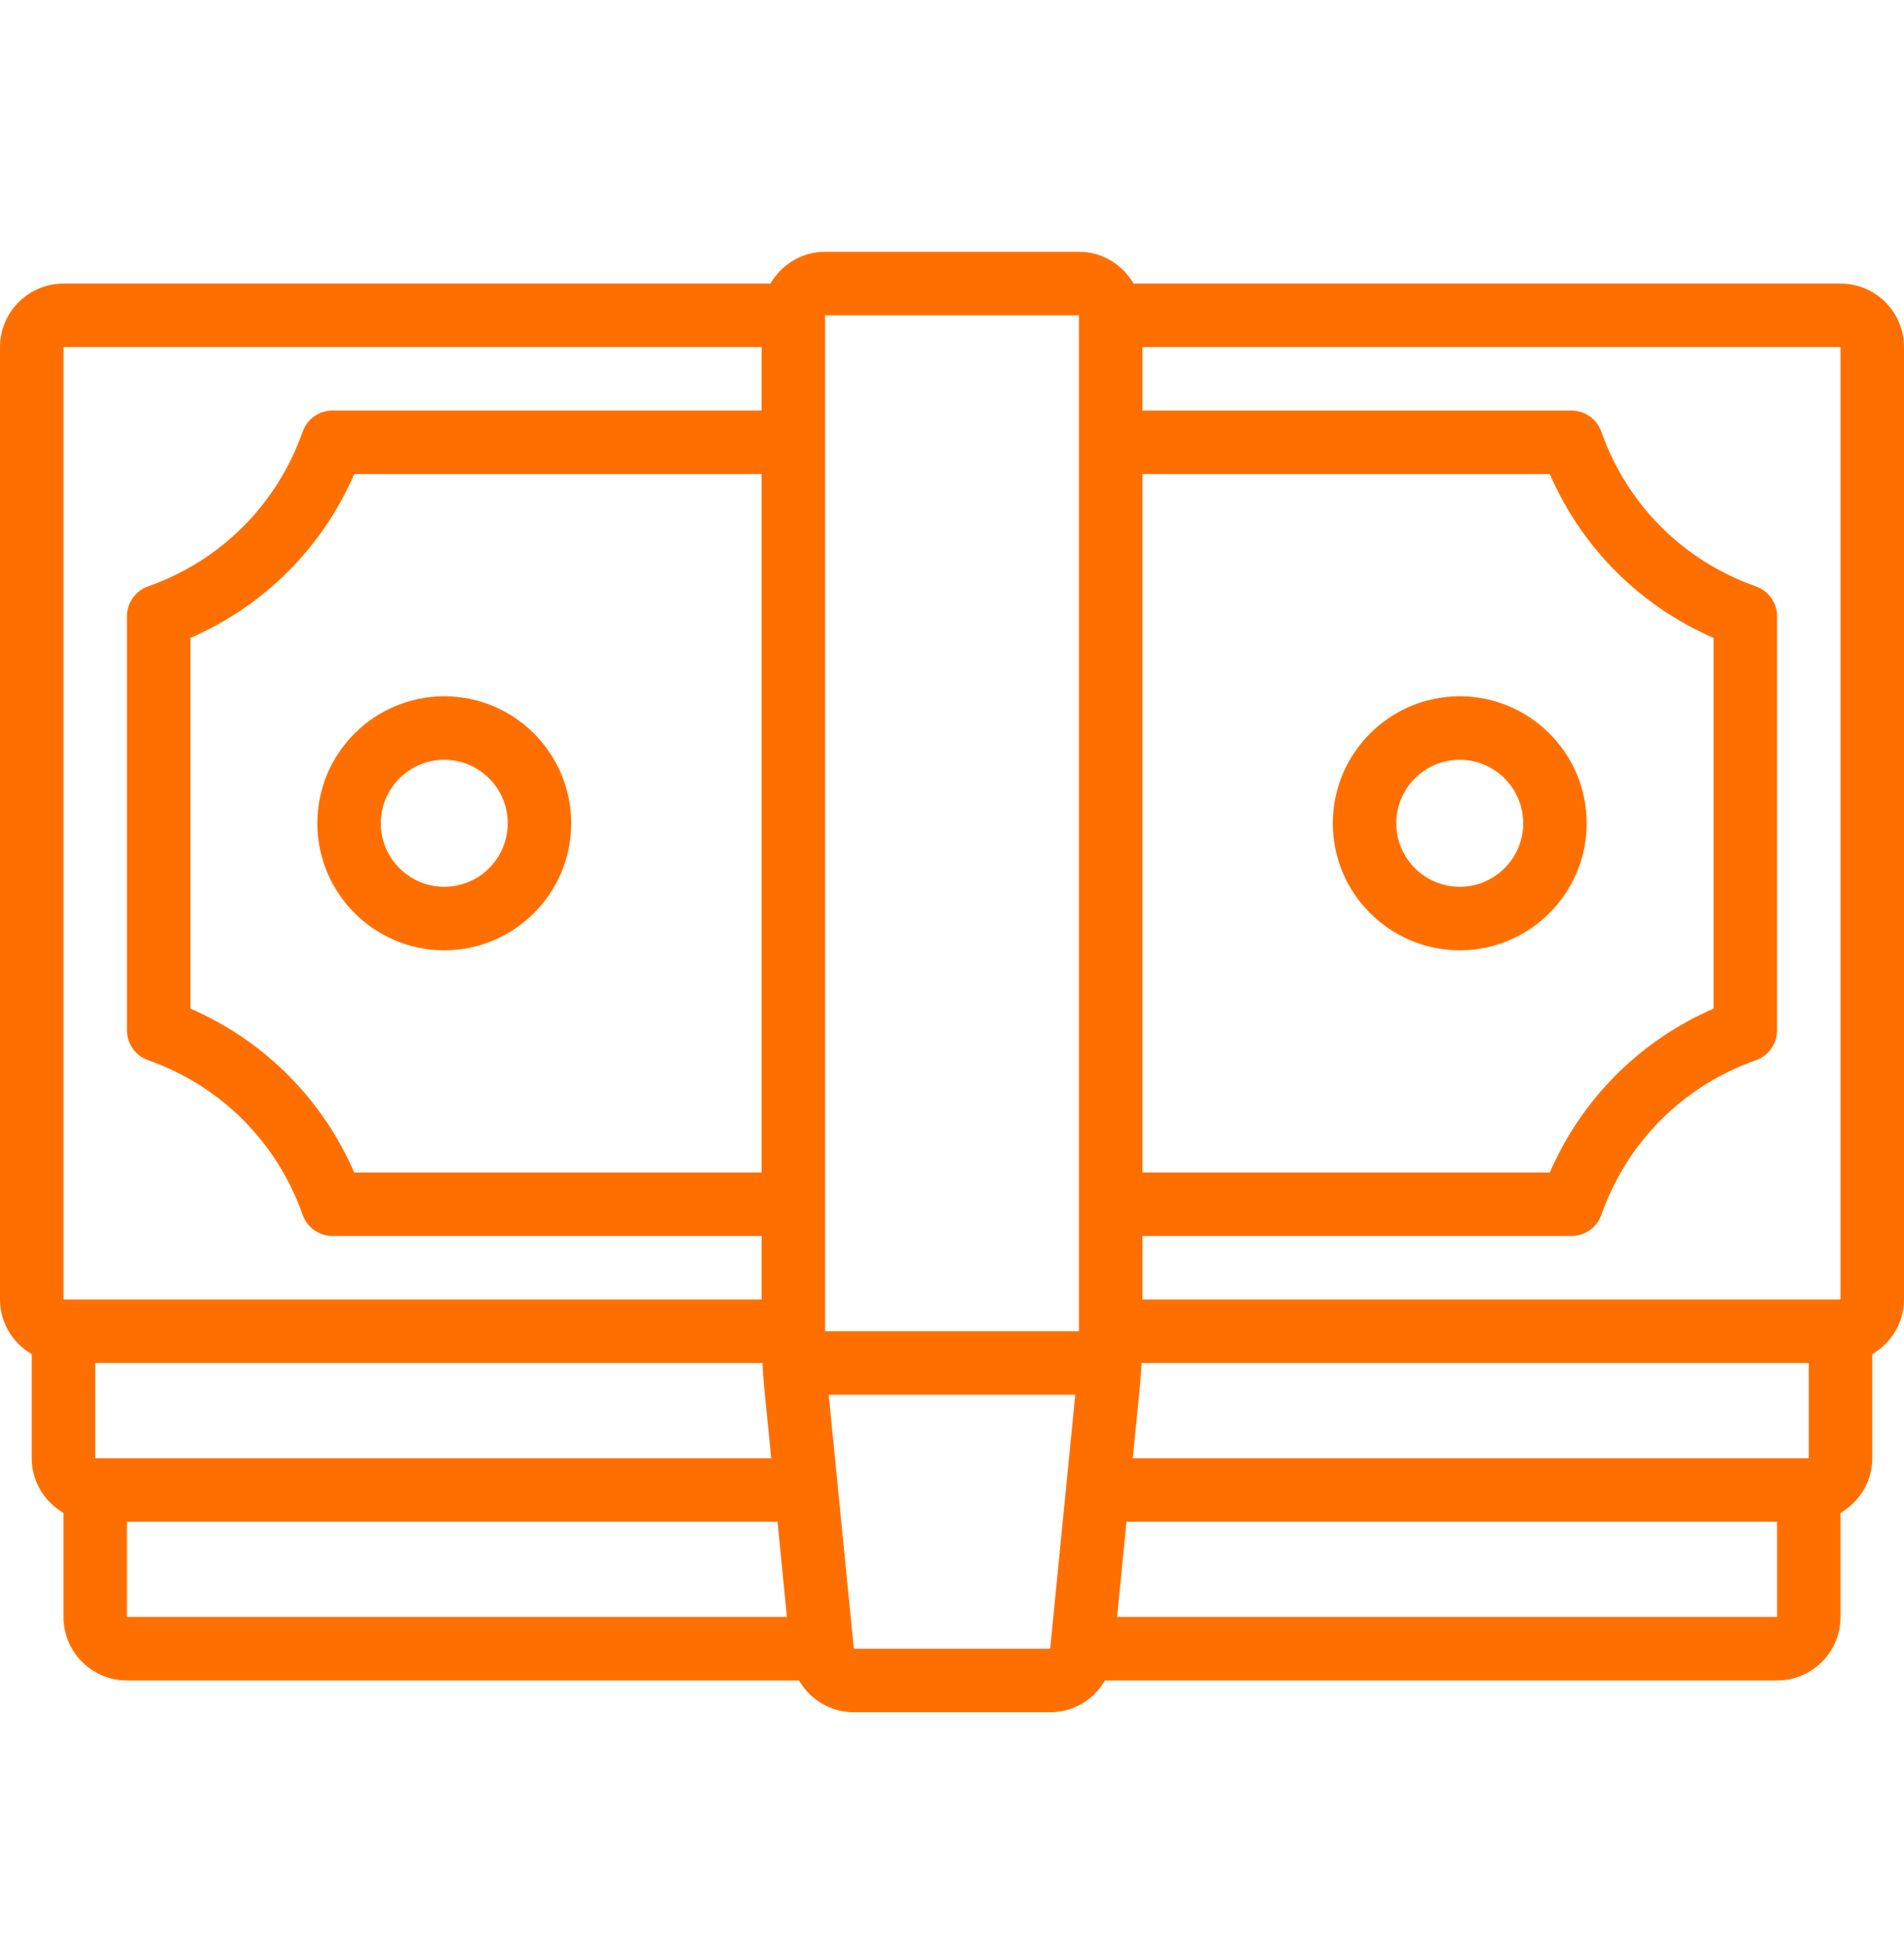 <svg width="50" height="51" viewBox="0 0 50 51" fill="none" xmlns="http://www.w3.org/2000/svg">
<path d="M48.333 7.443H29.768C29.479 6.947 28.948 6.609 28.333 6.609H21.667C21.052 6.609 20.521 6.947 20.232 7.443H1.667C0.748 7.443 0 8.19 0 9.11V34.109C0 34.724 0.338 35.255 0.833 35.544V38.276C0.833 38.89 1.171 39.422 1.667 39.711V42.443C1.667 43.362 2.414 44.109 3.333 44.109H20.983C21.273 44.61 21.808 44.943 22.422 44.943H27.578C28.192 44.943 28.727 44.61 29.017 44.109H46.667C47.586 44.109 48.333 43.362 48.333 42.443V39.711C48.829 39.422 49.167 38.89 49.167 38.276V35.544C49.663 35.255 50 34.724 50 34.109V9.11C50 8.19 49.252 7.443 48.333 7.443ZM29.747 38.276L29.906 36.675C29.938 36.376 29.962 36.076 29.977 35.776H47.5V38.276H29.747ZM48.333 34.109H30V32.443H41.267C41.621 32.443 41.936 32.219 42.053 31.886C42.724 29.979 44.203 28.5 46.11 27.829C46.443 27.711 46.667 27.396 46.667 27.043V16.177C46.667 15.823 46.443 15.508 46.11 15.391C44.203 14.72 42.724 13.241 42.053 11.334C41.935 11 41.62 10.777 41.267 10.777H30V9.11H48.333V34.109ZM30 30.776V12.443H40.698C41.538 14.377 43.066 15.905 45 16.744V26.474C43.066 27.314 41.538 28.842 40.698 30.776H30ZM28.333 8.276V34.943H21.667V8.276H28.333ZM2.5 38.276V35.776H20.023C20.038 36.075 20.061 36.373 20.093 36.665L20.253 38.276H2.5ZM20 30.776H9.302C8.463 28.842 6.934 27.314 5 26.474V16.744C6.934 15.905 8.463 14.377 9.302 12.443H20V30.776ZM1.667 9.11H20V10.776H8.733C8.379 10.776 8.064 10.999 7.947 11.333C7.276 13.24 5.798 14.719 3.89 15.39C3.557 15.508 3.333 15.823 3.333 16.176V27.042C3.333 27.396 3.557 27.711 3.89 27.828C5.798 28.5 7.276 29.978 7.947 31.885C8.065 32.219 8.38 32.442 8.733 32.442H20V34.109H1.667V9.11ZM3.333 39.943H20.418L20.665 42.443H3.333V39.943ZM22.422 43.276L21.762 36.609H28.237L27.578 43.276H22.422ZM29.335 42.443L29.582 39.943H46.667V42.443H29.335Z" fill="#FF6F00"/>
<path d="M11.667 24.943C13.505 24.943 15 23.448 15 21.61C15 19.771 13.505 18.276 11.667 18.276C9.828 18.276 8.333 19.771 8.333 21.61C8.333 23.448 9.828 24.943 11.667 24.943ZM11.667 19.943C12.586 19.943 13.333 20.69 13.333 21.61C13.333 22.529 12.586 23.276 11.667 23.276C10.747 23.276 10 22.529 10 21.61C10 20.69 10.747 19.943 11.667 19.943Z" fill="#FF6F00"/>
<path d="M38.333 18.276C36.495 18.276 35 19.771 35 21.61C35 23.448 36.495 24.943 38.333 24.943C40.172 24.943 41.667 23.448 41.667 21.61C41.667 19.771 40.172 18.276 38.333 18.276ZM38.333 23.276C37.414 23.276 36.667 22.529 36.667 21.61C36.667 20.69 37.414 19.943 38.333 19.943C39.252 19.943 40 20.69 40 21.61C40 22.529 39.252 23.276 38.333 23.276Z" fill="#FF6F00"/>
</svg>
